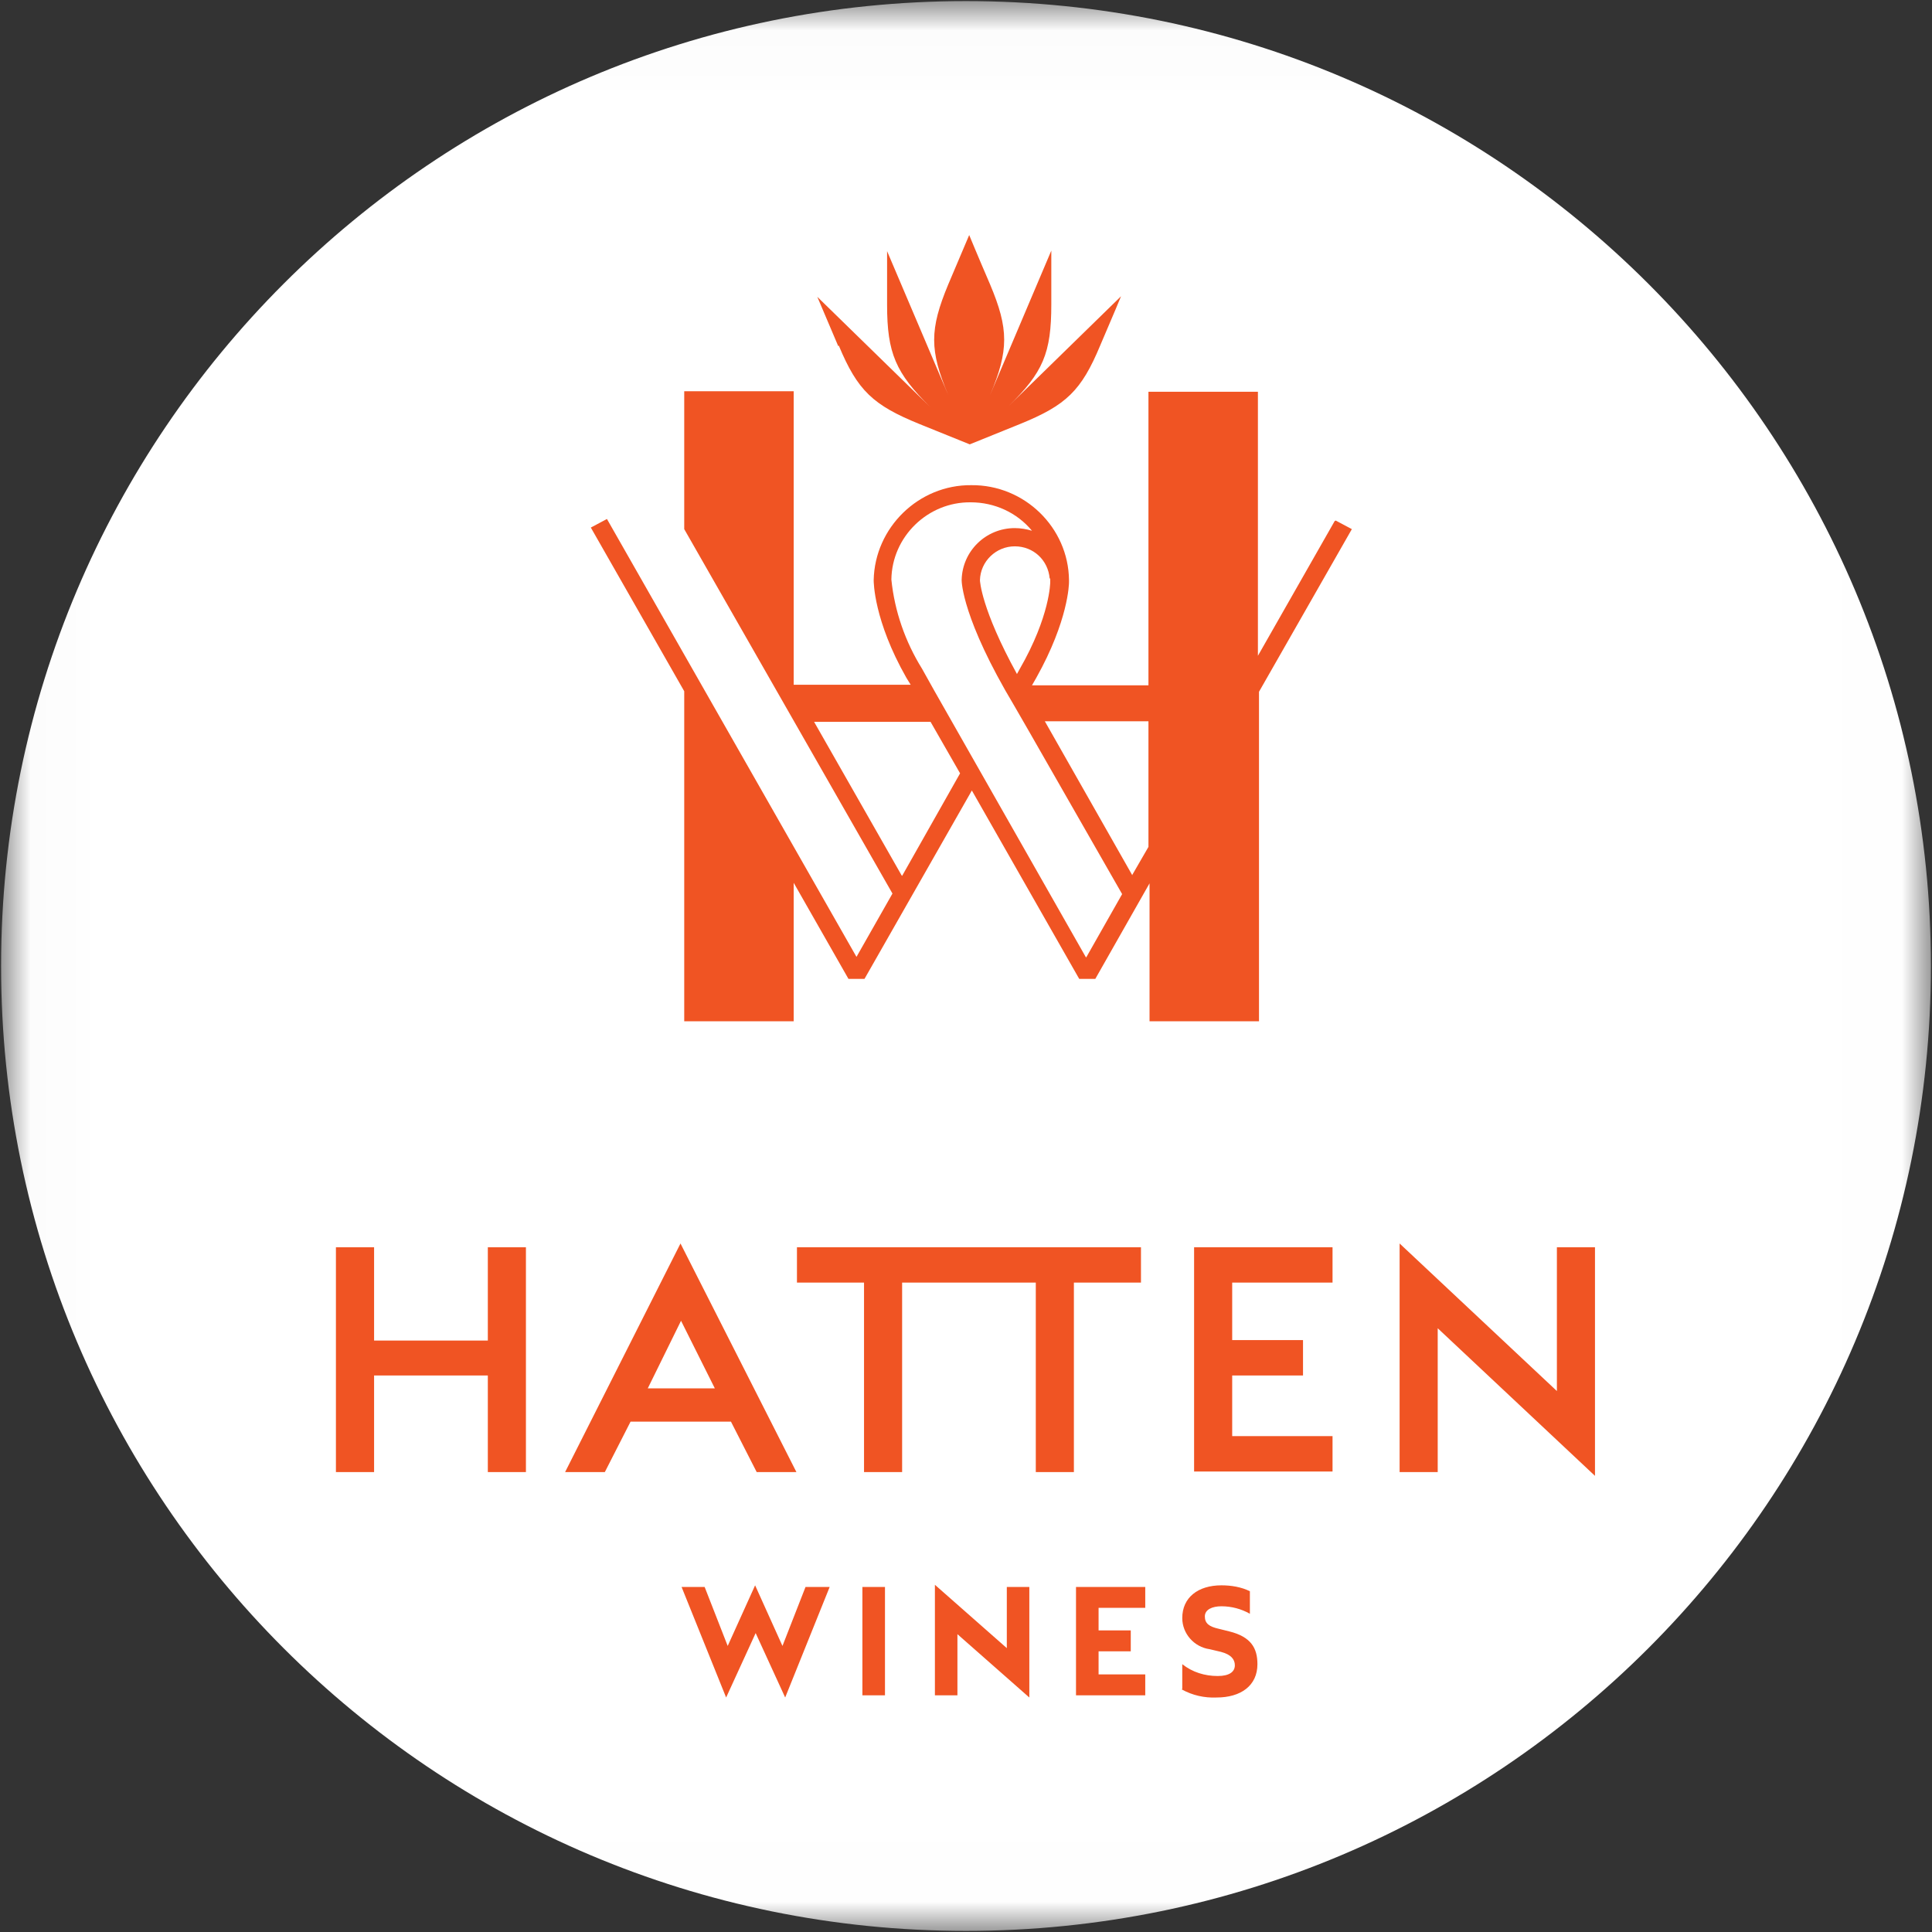 <svg width="32" height="32" viewBox="0 0 32 32" fill="none" xmlns="http://www.w3.org/2000/svg">
<rect x="0" y="0" width="32" height="32" fill="#333333" stroke="none"/>
<g clip-path="url(#clip0_2806_185010)">
<mask id="mask0_2806_185010" style="mask-type:luminance" maskUnits="userSpaceOnUse" x="0" y="0" width="32" height="32">
<path d="M31.991 0.018H0.018V31.991H31.991V0.018Z" fill="white"/>
</mask>
<g mask="url(#mask0_2806_185010)">
<path d="M16 31.982C24.826 31.982 31.982 24.827 31.982 16C31.982 7.173 24.826 0.018 16 0.018C7.173 0.018 0.018 7.173 0.018 16C0.018 24.827 7.173 31.982 16 31.982Z" fill="white"/>
<path d="M22.106 8.631L20.835 10.862V6.489H19.022V11.351H17.093L17.164 11.227C17.697 10.275 17.706 9.671 17.706 9.644V9.609C17.697 8.738 16.968 8.027 16.088 8.036C15.217 8.027 14.488 8.738 14.471 9.609C14.471 9.636 14.471 10.275 15.013 11.227L15.084 11.342H13.146V6.48H11.333V8.764L14.782 14.8L14.186 15.849L10.053 8.596L9.786 8.738L11.333 11.449V16.916H13.146V14.622L14.053 16.213H14.319L16.097 13.093L17.875 16.213H18.142L19.04 14.631V16.916H20.853V11.458L22.391 8.764L22.124 8.622L22.106 8.631ZM17.395 9.582V9.644C17.395 9.644 17.395 10.204 16.888 11.084L16.844 11.164C16.248 10.08 16.231 9.618 16.231 9.609C16.239 9.298 16.497 9.049 16.808 9.049C17.119 9.049 17.36 9.28 17.386 9.582M14.933 14.498L13.484 11.956H15.413L15.902 12.809L14.942 14.507L14.933 14.498ZM17.982 15.849L15.475 11.44L15.271 11.075C14.995 10.631 14.817 10.124 14.764 9.6C14.773 8.889 15.368 8.311 16.079 8.32C16.471 8.32 16.844 8.489 17.093 8.791C17.004 8.764 16.906 8.747 16.808 8.747C16.328 8.747 15.937 9.129 15.928 9.609C15.928 9.636 15.937 10.249 16.799 11.689L17.04 12.107L18.586 14.809L17.991 15.858L17.982 15.849ZM18.755 14.498L17.306 11.947H19.022V14.027L18.755 14.489V14.498Z" fill="#F05423"/>
<path d="M13.893 5.724C14.204 6.471 14.462 6.711 15.226 7.022L16.062 7.36L16.897 7.022C17.662 6.711 17.91 6.471 18.222 5.724C18.444 5.209 18.568 4.907 18.568 4.907L16.693 6.738C17.279 6.169 17.413 5.849 17.413 5.04V4.151L16.399 6.542C16.71 5.804 16.71 5.449 16.399 4.711C16.177 4.196 16.053 3.893 16.053 3.893L15.706 4.711C15.395 5.458 15.395 5.804 15.706 6.542L14.693 4.16V5.049C14.693 5.849 14.835 6.178 15.413 6.747L13.537 4.916L13.884 5.733L13.893 5.724Z" fill="#F05423"/>
<path fill-rule="evenodd" clip-rule="evenodd" d="M17.165 21.244H14.942V24.382H14.311V21.244H13.2V20.658H18.898V21.244H17.787V24.382H17.156V21.244H17.165ZM5.564 20.658H6.196V22.204H8.08V20.658H8.711V24.382H8.08V22.782H6.196V24.382H5.564V20.658ZM10.444 23.547L10.018 24.382H9.36L11.271 20.596L13.191 24.382H12.533L12.107 23.547H10.436H10.444ZM11.28 21.876L10.729 22.996H11.84L11.28 21.876ZM19.778 20.658H22.071V21.244H20.409V22.196H21.582V22.782H20.409V23.787H22.071V24.373H19.778V20.649V20.658ZM23.813 22V24.382H23.182V20.596L25.787 23.04V20.658H26.418V24.445L23.813 22ZM11.271 26.285H11.671L12.053 27.262L12.507 26.258L12.96 27.262L13.342 26.285H13.742L13.005 28.116L12.516 27.049L12.027 28.116L11.289 26.285H11.271ZM14.658 26.285V28.08H14.284V26.285H14.658ZM15.858 27.067V28.08H15.485V26.249L16.676 27.298V26.285H17.049V28.116L15.858 27.067ZM17.822 26.285H18.969V26.631H18.196V27.005H18.729V27.351H18.196V27.733H18.969V28.08H17.822V26.285ZM19.582 27.973V27.564C19.751 27.698 19.956 27.76 20.169 27.76C20.364 27.76 20.453 27.689 20.453 27.582C20.453 27.485 20.391 27.404 20.222 27.36L20.036 27.316C19.778 27.28 19.582 27.058 19.582 26.8C19.582 26.462 19.84 26.258 20.231 26.258C20.391 26.258 20.56 26.285 20.702 26.356V26.729C20.56 26.649 20.4 26.605 20.231 26.605C20.08 26.605 19.956 26.658 19.956 26.773C19.956 26.889 20.027 26.942 20.187 26.978L20.364 27.022C20.72 27.111 20.827 27.298 20.827 27.564C20.827 27.92 20.551 28.116 20.151 28.116C19.947 28.125 19.751 28.08 19.573 27.982L19.582 27.973Z" fill="#F05423"/>
</g>
</g>
<defs>
<clipPath id="clip0_2806_185010">
<rect width="32" height="32" fill="white"/>
</clipPath>
</defs>
</svg>
